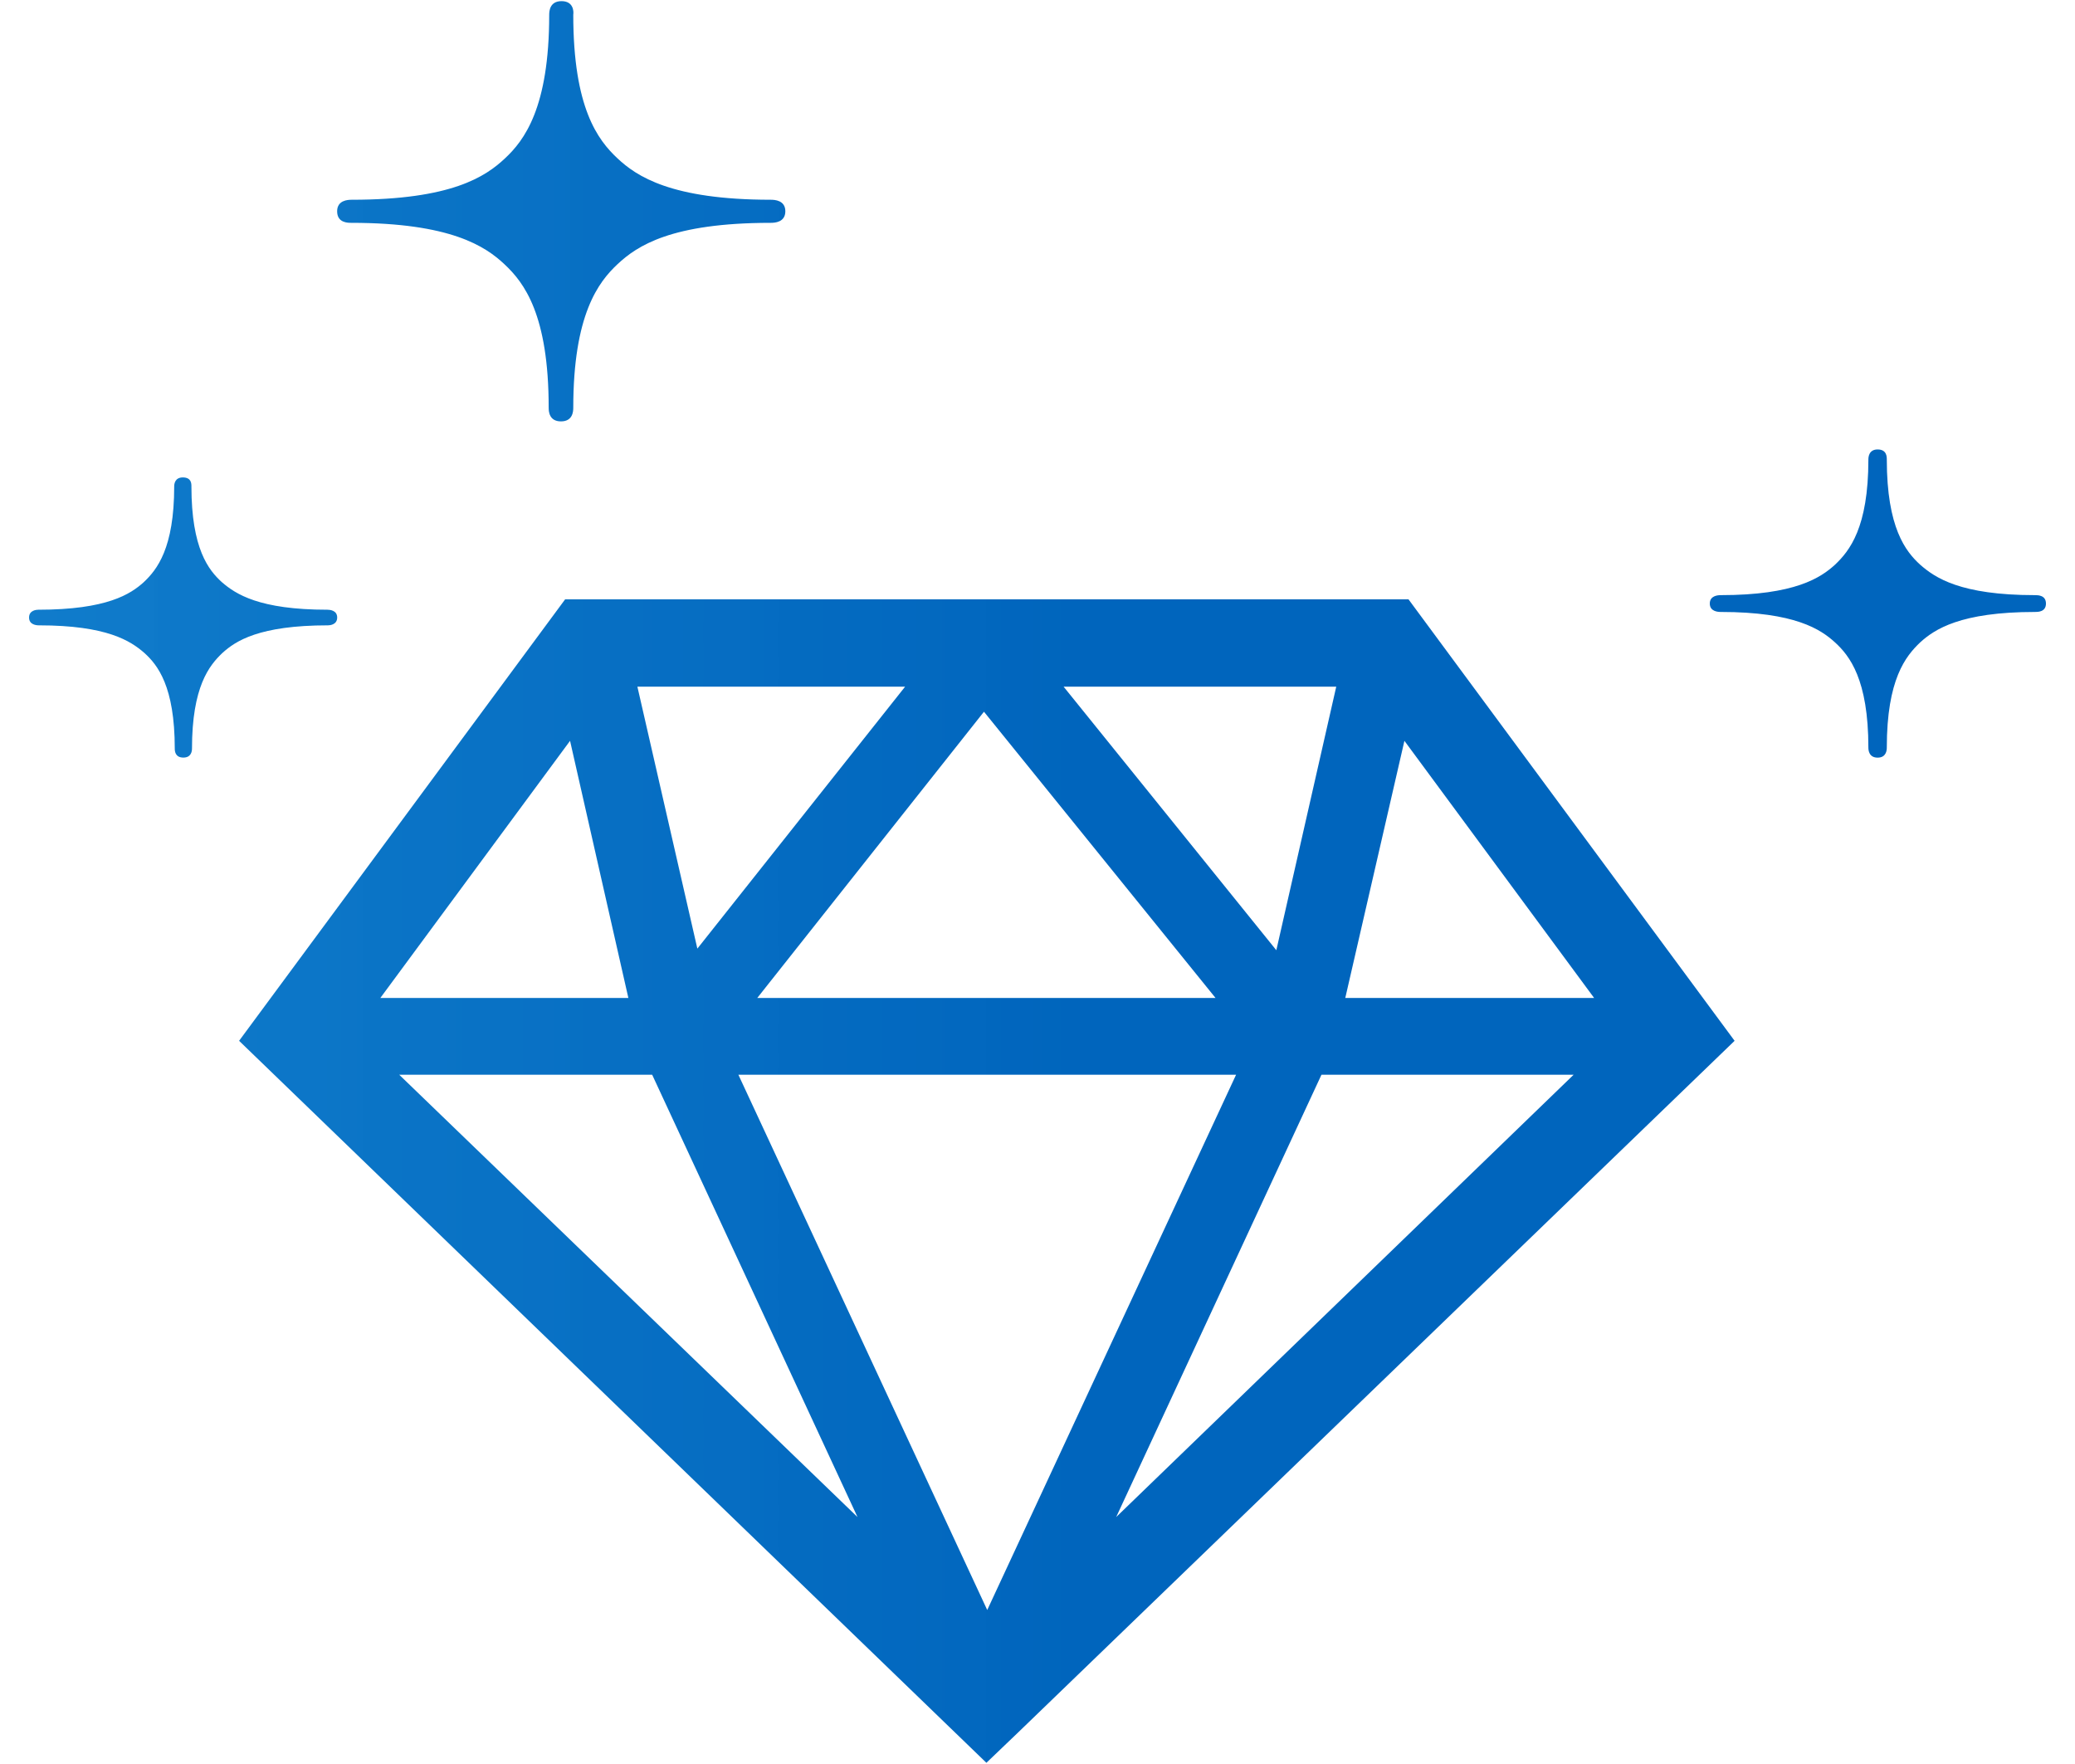 <svg width="40" height="34" viewBox="0 0 40 34" fill="none" xmlns="http://www.w3.org/2000/svg">
<path fill-rule="evenodd" clip-rule="evenodd" d="M6.769 4.295C8.689 4.295 9.358 4.749 9.724 5.093C10.102 5.446 10.577 6.062 10.577 7.86C10.577 7.931 10.587 8.122 10.814 8.122C11.04 8.122 11.051 7.931 11.051 7.86C11.051 6.062 11.537 5.436 11.903 5.093C12.281 4.739 12.939 4.295 14.859 4.295C14.934 4.295 15.139 4.285 15.139 4.072C15.139 3.86 14.934 3.85 14.859 3.85C12.939 3.85 12.27 3.396 11.903 3.052C11.526 2.699 11.051 2.083 11.051 0.285C11.062 0.214 11.051 0.022 10.825 0.022C10.598 0.022 10.587 0.214 10.587 0.285C10.587 2.083 10.102 2.709 9.735 3.052C9.358 3.406 8.7 3.85 6.78 3.85C6.704 3.85 6.499 3.86 6.499 4.072C6.499 4.295 6.704 4.295 6.769 4.295ZM37.014 10.883C37.302 11.136 37.79 11.471 39.23 11.471C39.285 11.471 39.44 11.471 39.44 11.633C39.44 11.795 39.285 11.795 39.23 11.795C37.79 11.795 37.291 12.13 37.014 12.383C36.737 12.647 36.372 13.093 36.372 14.411C36.372 14.461 36.361 14.603 36.195 14.603C36.029 14.603 36.017 14.461 36.017 14.411C36.017 13.093 35.652 12.637 35.375 12.383C35.098 12.13 34.6 11.795 33.171 11.795C33.115 11.795 32.96 11.785 32.96 11.633C32.96 11.481 33.115 11.471 33.171 11.471C34.6 11.471 35.098 11.136 35.375 10.883C35.652 10.619 36.017 10.173 36.017 8.856C36.017 8.805 36.029 8.663 36.195 8.663C36.372 8.663 36.372 8.805 36.372 8.856C36.372 10.173 36.737 10.63 37.014 10.883ZM18.762 11.552H19.142H27.152L33.438 20.061L19.617 33.401L19.015 33.977L4.609 20.061L10.894 11.552H18.762ZM24.604 18.315L25.759 13.235H20.503L24.604 18.315ZM23.432 19.235L18.968 13.718L14.598 19.235H23.432ZM13.443 18.284L17.448 13.235H12.287L13.443 18.284ZM12.113 19.235L10.989 14.279L7.332 19.235H12.113ZM16.53 29.24L12.572 20.715H7.696L16.53 29.24ZM14.234 20.715L19.031 31.032L23.828 20.715H14.234ZM25.474 20.715L21.517 29.24L30.335 20.715H25.474ZM27.073 14.279L25.933 19.235H30.73L27.073 14.279ZM6.312 11.752C6.356 11.752 6.5 11.762 6.5 11.902C6.5 12.043 6.356 12.053 6.323 12.053C4.995 12.053 4.542 12.354 4.288 12.585C4.033 12.826 3.701 13.237 3.701 14.431C3.701 14.472 3.69 14.602 3.535 14.602C3.38 14.602 3.369 14.482 3.369 14.431C3.369 13.227 3.038 12.816 2.783 12.585C2.518 12.354 2.064 12.053 0.748 12.053C0.704 12.053 0.56 12.043 0.56 11.902C0.56 11.762 0.704 11.752 0.737 11.752C2.064 11.752 2.518 11.45 2.772 11.22C3.027 10.979 3.358 10.567 3.358 9.373C3.358 9.333 3.369 9.202 3.524 9.202C3.69 9.202 3.69 9.323 3.69 9.373C3.69 10.577 4.022 10.989 4.276 11.22C4.542 11.45 4.995 11.752 6.312 11.752Z" fill="url(#paint0_linear_1200_26524)"/>
<defs>
<linearGradient id="paint0_linear_1200_26524" x1="0.56" y1="17" x2="39.44" y2="17" gradientUnits="userSpaceOnUse">
<stop stop-color="#0B79CA" stop-opacity="0.98"/>
<stop offset="0.526" stop-color="#0065BD"/>
</linearGradient>
</defs>
</svg>
